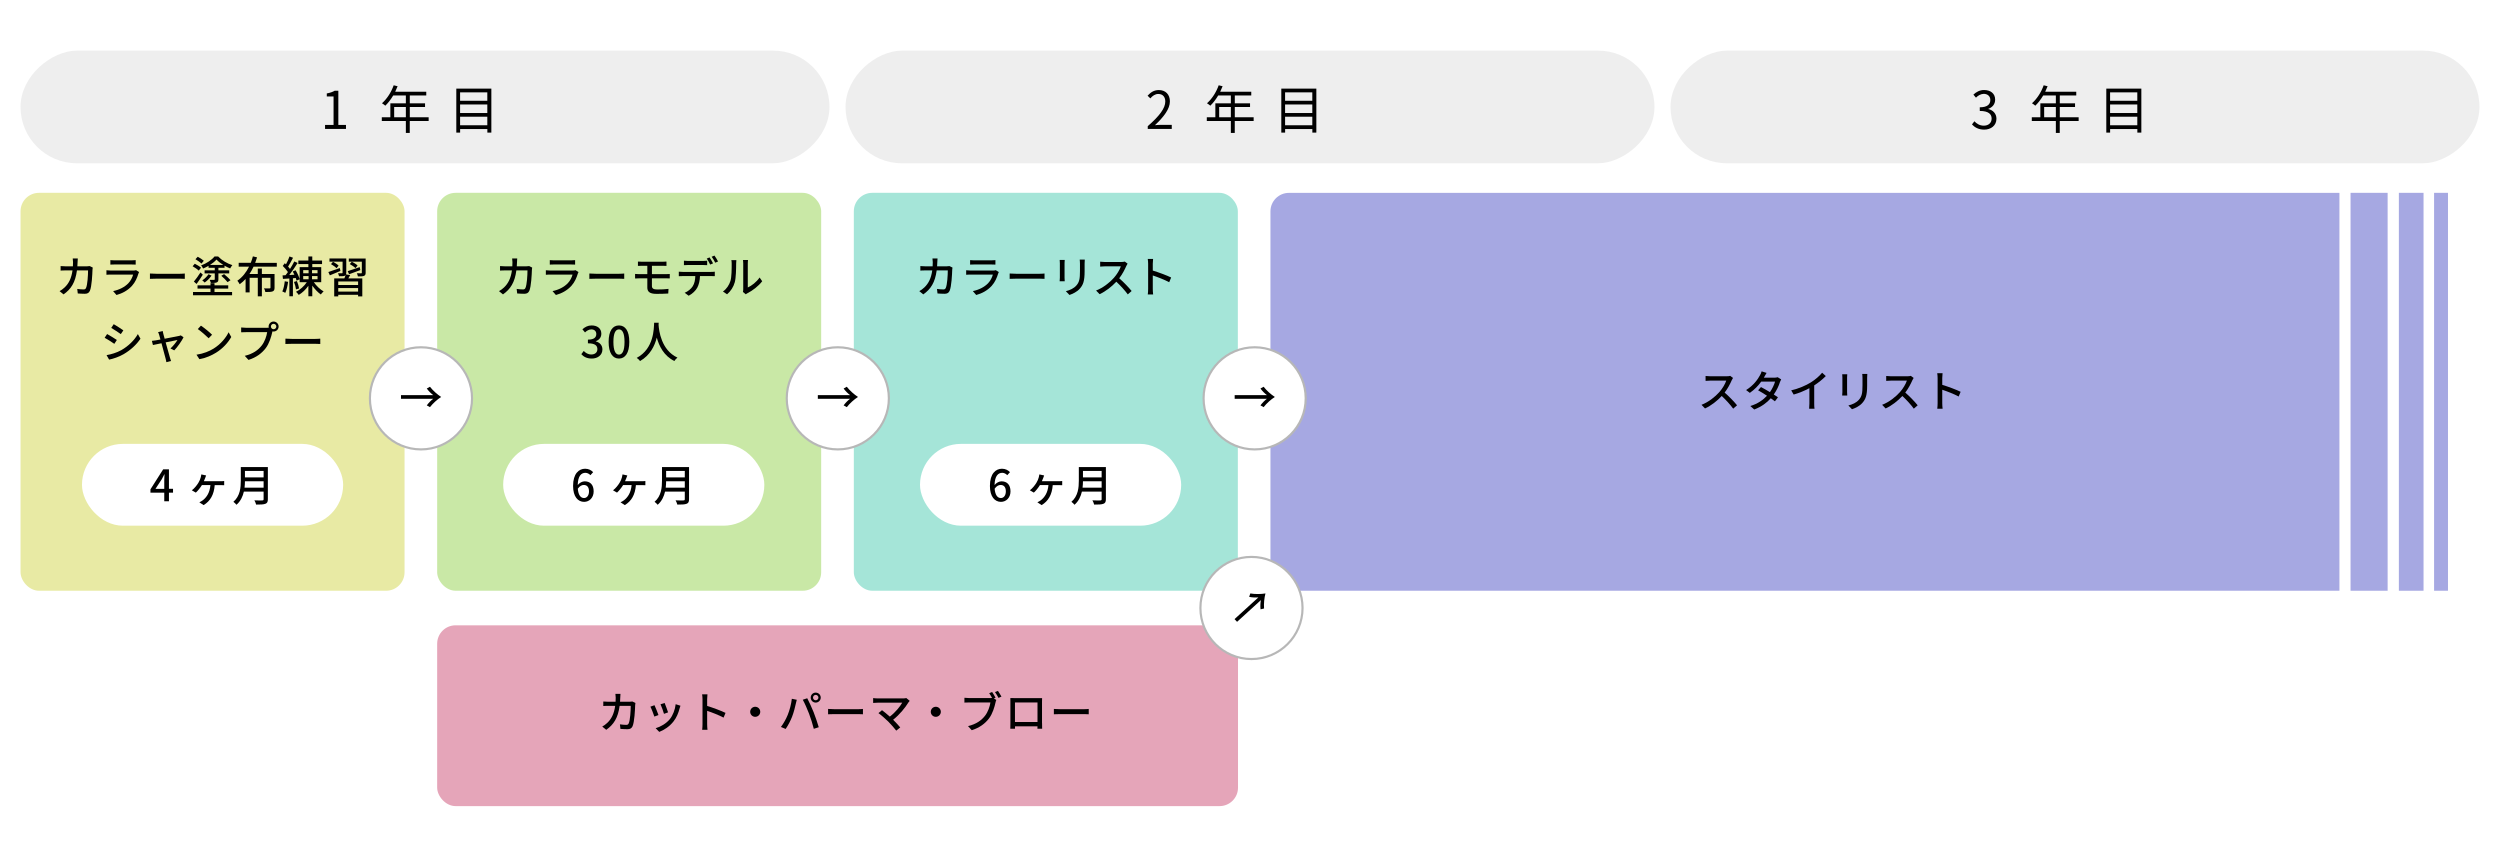 <?xml version="1.0" encoding="UTF-8"?><svg id="_レイヤー_2" xmlns="http://www.w3.org/2000/svg" viewBox="0 0 575.76 195.95"><defs><style>.cls-1{fill:#eee;}.cls-2,.cls-3{fill:#fff;}.cls-4{fill:#e8eaa4;}.cls-5{fill:#e5a5b9;}.cls-6{fill:#a6a8e2;}.cls-7{fill:#a5e5d8;}.cls-8{fill:#c9e8a6;}.cls-3{stroke:#b7b7b7;stroke-miterlimit:10;stroke-width:.5px;}</style></defs><g id="_レイヤー_1-2"><rect class="cls-2" width="575.76" height="195.95"/><rect class="cls-1" x="84.91" y="-68.52" width="25.94" height="186.3" rx="12.97" ry="12.97" transform="translate(122.51 -73.25) rotate(90)"/><rect class="cls-1" x="274.91" y="-68.52" width="25.94" height="186.3" rx="12.97" ry="12.97" transform="translate(312.51 -263.25) rotate(90)"/><rect class="cls-1" x="464.91" y="-68.52" width="25.94" height="186.3" rx="12.97" ry="12.97" transform="translate(502.51 -453.25) rotate(90)"/><path d="m74.87,28.78h1.95v-6.56h-1.56v-.7c.78-.14,1.34-.35,1.82-.62h.84v7.88h1.76v.91h-4.82v-.91Z"/><path d="m98.71,27.87h-4.34v2.75h-.9v-2.75h-5.54v-.86h1.97v-3.21h3.57v-1.82h-2.91c-.54.92-1.18,1.74-1.82,2.36-.17-.14-.54-.44-.77-.56,1.13-.98,2.13-2.53,2.7-4.14l.9.22c-.17.42-.36.85-.55,1.26h7.15v.86h-3.79v1.82h3.51v.84h-3.51v2.37h4.34v.86Zm-5.24-.86v-2.37h-2.69v2.37h2.69Z"/><path d="m113.16,20.41v10.13h-.92v-.82h-6.27v.82h-.88v-10.13h8.07Zm-7.2.86v1.94h6.27v-1.94h-6.27Zm0,2.79v1.97h6.27v-1.97h-6.27Zm6.27,4.79v-1.97h-6.27v1.97h6.27Z"/><path d="m264.34,29.05c2.76-2.41,4.03-4.16,4.03-5.67,0-1.01-.53-1.74-1.62-1.74-.72,0-1.34.44-1.82,1.02l-.64-.62c.72-.78,1.48-1.3,2.59-1.3,1.57,0,2.55,1.03,2.55,2.6,0,1.75-1.38,3.54-3.44,5.49.46-.04,1-.08,1.44-.08h2.43v.95h-5.53v-.65Z"/><path d="m288.71,27.87h-4.34v2.75h-.9v-2.75h-5.54v-.86h1.97v-3.21h3.57v-1.82h-2.91c-.54.92-1.18,1.74-1.82,2.36-.17-.14-.54-.44-.77-.56,1.13-.98,2.13-2.53,2.7-4.14l.9.22c-.17.42-.36.85-.55,1.26h7.15v.86h-3.79v1.82h3.51v.84h-3.51v2.37h4.34v.86Zm-5.24-.86v-2.37h-2.69v2.37h2.69Z"/><path d="m303.16,20.41v10.13h-.92v-.82h-6.27v.82h-.88v-10.13h8.07Zm-7.2.86v1.94h6.27v-1.94h-6.27Zm0,2.79v1.97h6.27v-1.97h-6.27Zm6.27,4.79v-1.97h-6.27v1.97h6.27Z"/><path d="m454.16,28.65l.55-.72c.52.54,1.19,1.01,2.18,1.01,1.04,0,1.79-.62,1.79-1.63s-.71-1.76-2.73-1.76v-.84c1.81,0,2.43-.73,2.43-1.68,0-.85-.58-1.39-1.49-1.42-.71.02-1.33.38-1.82.88l-.59-.7c.66-.61,1.44-1.06,2.46-1.06,1.48,0,2.55.79,2.55,2.21,0,1.07-.64,1.78-1.57,2.12v.05c1.04.24,1.87,1.03,1.87,2.23,0,1.57-1.26,2.51-2.82,2.51-1.38,0-2.24-.58-2.82-1.2Z"/><path d="m478.71,27.87h-4.34v2.75h-.9v-2.75h-5.54v-.86h1.97v-3.21h3.57v-1.82h-2.91c-.54.92-1.18,1.74-1.82,2.36-.17-.14-.54-.44-.77-.56,1.13-.98,2.13-2.53,2.7-4.14l.9.22c-.17.42-.36.85-.55,1.26h7.15v.86h-3.79v1.82h3.51v.84h-3.51v2.37h4.34v.86Zm-5.24-.86v-2.37h-2.69v2.37h2.69Z"/><path d="m493.16,20.41v10.13h-.92v-.82h-6.27v.82h-.88v-10.13h8.07Zm-7.2.86v1.94h6.27v-1.94h-6.27Zm0,2.79v1.97h6.27v-1.97h-6.27Zm6.27,4.79v-1.97h-6.27v1.97h6.27Z"/><rect class="cls-4" x="4.73" y="44.41" width="88.44" height="91.64" rx="4.25" ry="4.25"/><rect class="cls-7" x="196.64" y="44.41" width="88.44" height="91.64" rx="4.25" ry="4.25"/><rect class="cls-8" x="100.68" y="44.41" width="88.44" height="91.64" rx="4.25" ry="4.25"/><path class="cls-6" d="m538.78,136.05h-241.94c-2.34,0-4.25-1.91-4.25-4.25V48.67c0-2.34,1.91-4.25,4.25-4.25h241.94v91.64Z"/><path d="m21.36,61.62c-.03.17-.05.38-.06.51-.03,1.01-.16,3.87-.6,4.85-.21.46-.55.68-1.16.68-.54,0-1.13-.04-1.63-.07l-.12-1.05c.51.07,1.04.12,1.45.12.3,0,.46-.09.57-.34.34-.7.47-2.96.47-4.04h-2.56c-.37,2.78-1.36,4.31-3.08,5.52l-.92-.75c.36-.19.8-.5,1.15-.84.97-.91,1.58-2.12,1.83-3.93h-1.52c-.37,0-.84,0-1.22.04v-1.04c.38.03.83.06,1.22.06h1.61c.02-.3.03-.62.03-.95,0-.23-.03-.64-.07-.87h1.17c-.02.23-.04.6-.05.84,0,.34-.03.67-.05.98h2.16c.26,0,.49-.03.69-.06l.69.34Z"/><path d="m32.03,62.66c-.05.11-.13.26-.15.34-.29.98-.73,1.99-1.47,2.81-1.03,1.14-2.3,1.77-3.58,2.13l-.78-.9c1.45-.3,2.68-.95,3.5-1.8.57-.59.93-1.34,1.11-2h-5.09c-.24,0-.68,0-1.06.04v-1.04c.39.04.77.07,1.06.07h5.12c.27,0,.51-.04.64-.09l.7.44Zm-6.61-2.75c.27.03.63.05.95.05h3.9c.32,0,.73-.02.98-.05v1.03c-.25-.02-.65-.03-.99-.03h-3.89c-.31,0-.67.01-.95.03v-1.03Z"/><path d="m34.53,62.99c.32.03.94.06,1.48.06h5.43c.49,0,.88-.04,1.12-.06v1.23c-.22-.01-.67-.04-1.11-.04h-5.44c-.56,0-1.15.02-1.48.04v-1.23Z"/><path d="m45.77,62.32c-.3-.3-.92-.72-1.41-1l.5-.58c.49.24,1.13.63,1.44.92l-.53.66Zm3.63,4.93h4.05v.75h-9v-.75h4.03v-.79h-2.99v-.74h2.99v-.49h.92v.49h3.16v.74h-3.16v.79Zm-4.75-2.4c.42-.5,1.03-1.33,1.52-2.1l.54.51c-.45.71-.96,1.49-1.44,2.14l-.62-.55Zm1.74-4.14c-.29-.3-.9-.73-1.38-1.01l.53-.57c.48.25,1.1.65,1.4.93l-.55.65Zm1.64.51c-.4.23-.83.45-1.26.62-.09-.21-.29-.54-.45-.72,1.24-.44,2.47-1.27,3.09-2.06h.82c.85.89,2.1,1.64,3.28,2-.18.2-.38.53-.5.76-.42-.16-.86-.38-1.3-.63v.49h-1.41v.58h2.49v.71h-2.49v1.35c0,.39-.09.6-.38.72-.28.12-.73.13-1.36.13-.05-.23-.17-.52-.28-.72.44.02.89.02,1.01.01.13-.01.17-.04.17-.15v-1.34h-2.34v-.71h2.34v-.58h-1.43v-.46Zm.69,2.25c-.41.6-1,1.21-1.59,1.6-.13-.15-.38-.38-.55-.5.56-.36,1.13-.93,1.44-1.41l.7.31Zm2.69-2.46c-.6-.37-1.15-.8-1.55-1.23-.37.42-.89.85-1.49,1.23h3.04Zm.2,2.12c.51.42,1.15,1.02,1.48,1.4l-.68.45c-.3-.39-.93-1.02-1.44-1.46l.64-.39Z"/><path d="m58.39,61.42c-.27.59-.59,1.16-.95,1.69h1.93v-1.26h.94v1.26h2.92v3.15c0,.46-.1.71-.44.85-.34.13-.87.15-1.68.14-.04-.25-.17-.61-.3-.84.56.02,1.12.02,1.27.01.16,0,.21-.04.21-.18v-2.26h-1.98v4.27h-.94v-4.27h-1.88v3.36h-.93v-3.09c-.41.45-.86.85-1.36,1.21-.12-.24-.36-.61-.54-.81,1.16-.79,2.06-1.95,2.69-3.23h-2.38v-.89h2.78c.2-.5.37-1,.49-1.49l.96.23c-.12.42-.27.84-.43,1.26h4.98v.89h-5.36Z"/><path d="m66.35,64.91c-.13.94-.34,1.91-.65,2.54-.15-.1-.5-.26-.68-.33.29-.6.47-1.49.56-2.34l.77.13Zm1.73-2.67c.41.66.8,1.52.93,2.07l-.71.33c-.04-.18-.1-.38-.18-.61l-.66.05v4.15h-.82v-4.09c-.54.03-1.04.07-1.48.09l-.09-.81.7-.04c.17-.22.36-.47.54-.73-.29-.45-.77-.99-1.19-1.41l.47-.62c.09.08.18.17.27.26.31-.56.63-1.28.81-1.82l.82.3c-.35.68-.78,1.48-1.14,2.03.17.19.32.37.44.54.38-.59.74-1.21.99-1.72l.77.35c-.56.89-1.28,1.95-1.93,2.78l1.18-.07c-.11-.26-.25-.52-.38-.75l.66-.28Zm.09,4.41c-.05-.46-.24-1.18-.46-1.72l.67-.2c.23.54.44,1.24.5,1.7l-.71.22Zm4.1-1.66c.58.83,1.46,1.68,2.26,2.13-.21.16-.5.48-.64.7-.68-.47-1.4-1.23-1.97-2.04v2.45h-.9v-2.41c-.61.87-1.41,1.63-2.22,2.1-.15-.22-.42-.55-.63-.72.93-.45,1.89-1.3,2.49-2.21h-1.65v-3.46h2.01v-.72h-2.31v-.8h2.31v-.95h.9v.95h2.25v.8h-2.25v.72h2.06v3.46h-1.71Zm-2.44-2.06h1.24v-.71h-1.24v.71Zm0,1.38h1.24v-.73h-1.24v.73Zm3.3-2.09h-1.27v.71h1.27v-.71Zm0,1.36h-1.27v.73h1.27v-.73Z"/><path d="m78.4,62.4c-.85.35-1.72.73-2.43,1.01l-.35-.76c.68-.22,1.66-.57,2.64-.92l.14.67Zm2.24.96c-.14.26-.28.52-.42.76h3.22v4.14h-.97v-.37h-4.57v.37h-.93v-4.14h2.34c.11-.25.22-.52.29-.76-.05.06-.12.11-.21.15-.28.12-.7.11-1.31.11-.04-.21-.14-.48-.24-.68.4,0,.78,0,.9,0,.13,0,.16-.04.16-.14v-2.54h-3.02v-.73h3.87v3.27c0,.17-.02.3-.05.4l.94.15Zm-3.14-1.59c-.25-.29-.81-.68-1.27-.94l.46-.54c.46.23,1.03.6,1.29.89l-.48.59Zm4.97,3.06h-4.57v.8h4.57v-.8Zm0,2.33v-.82h-4.57v.82h4.57Zm-2.39-4.71c.71-.22,1.75-.57,2.76-.93l.15.68c-.89.34-1.84.69-2.59.96l-.32-.71Zm4.13.35c0,.41-.09.61-.39.74-.29.12-.74.12-1.39.12-.04-.22-.14-.52-.25-.73.42.02.86.02.99.02.13,0,.16-.04.16-.15v-2.53h-3v-.73h3.88v3.26Zm-2.34-1.05c-.27-.28-.84-.67-1.31-.93l.46-.54c.46.22,1.05.58,1.33.87l-.48.6Z"/><path d="m26.91,78.3l-.58.89c-.53-.38-1.59-1.06-2.23-1.4l.57-.86c.63.34,1.77,1.04,2.24,1.37Zm1.01,2.35c1.67-.95,3.02-2.29,3.83-3.71l.6,1.06c-.89,1.36-2.28,2.64-3.9,3.58-1.01.59-2.41,1.07-3.32,1.24l-.59-1.03c1.11-.19,2.33-.56,3.38-1.14Zm.49-4.56l-.59.86c-.51-.37-1.58-1.08-2.2-1.43l.57-.86c.62.35,1.75,1.09,2.22,1.43Z"/><path d="m39.26,80.25c.57-.51,1.3-1.4,1.61-1.95-.24.05-1.46.29-2.72.55.39,1.41.85,3.08,1,3.55.05.18.17.55.24.74l-1.08.27c-.03-.24-.08-.53-.16-.79-.14-.49-.59-2.17-.96-3.57-.9.18-1.69.35-1.97.41l-.24-.96c.29-.02.55-.06.87-.11.14-.02.56-.1,1.1-.2-.12-.47-.23-.85-.29-1.06-.07-.25-.16-.46-.26-.64l1.07-.26c.03.2.09.44.15.69l.3,1.09c1.35-.26,2.92-.56,3.28-.64.14-.03.32-.08.43-.14l.64.45c-.42.86-1.44,2.3-2.14,3.01l-.87-.44Z"/><path d="m49.18,80.29c1.61-.99,2.86-2.49,3.47-3.77l.61,1.09c-.72,1.29-1.95,2.66-3.51,3.62-1.01.62-2.28,1.21-3.83,1.49l-.67-1.03c1.67-.25,2.97-.81,3.93-1.4Zm-.34-3.2l-.79.81c-.52-.53-1.76-1.61-2.5-2.12l.73-.78c.71.47,2,1.51,2.56,2.09Z"/><path d="m61.47,75.49c.12,0,.27,0,.42-.02-.02-.09-.03-.18-.03-.27,0-.63.52-1.15,1.15-1.15s1.16.52,1.16,1.15-.52,1.15-1.16,1.15c-.09,0-.18,0-.26-.03l-.05.19c-.22,1.02-.69,2.6-1.5,3.67-.91,1.18-2.16,2.14-3.97,2.71l-.86-.94c1.96-.48,3.09-1.34,3.91-2.38.69-.88,1.12-2.16,1.25-3.07h-4.91c-.43,0-.83.02-1.08.03v-1.11c.28.04.75.07,1.08.07h4.85Zm2.17-.29c0-.34-.28-.62-.63-.62s-.62.28-.62.62.28.62.62.62.63-.27.63-.62Z"/><path d="m65.73,77.99c.32.03.94.06,1.48.06h5.43c.49,0,.88-.04,1.12-.06v1.23c-.22-.01-.67-.04-1.11-.04h-5.44c-.56,0-1.15.02-1.48.04v-1.23Z"/><path d="m122.56,61.62c-.03.17-.05.38-.06.51-.03,1.01-.16,3.87-.6,4.85-.21.46-.55.68-1.16.68-.54,0-1.13-.04-1.63-.07l-.12-1.05c.51.07,1.04.12,1.45.12.3,0,.46-.09.57-.34.34-.7.47-2.96.47-4.04h-2.56c-.37,2.78-1.36,4.31-3.08,5.52l-.92-.75c.36-.19.8-.5,1.15-.84.97-.91,1.58-2.12,1.83-3.93h-1.52c-.37,0-.84,0-1.22.04v-1.04c.38.03.83.06,1.22.06h1.61c.02-.3.03-.62.03-.95,0-.23-.03-.64-.07-.87h1.17c-.02.23-.04.6-.05.84,0,.34-.03.67-.05.98h2.16c.26,0,.49-.03.69-.06l.69.34Z"/><path d="m133.23,62.66c-.05.11-.13.26-.15.34-.29.98-.73,1.99-1.47,2.81-1.03,1.14-2.3,1.77-3.58,2.13l-.78-.9c1.45-.3,2.68-.95,3.5-1.8.57-.59.93-1.34,1.11-2h-5.09c-.24,0-.68,0-1.06.04v-1.04c.39.04.77.07,1.06.07h5.12c.27,0,.51-.04.64-.09l.7.44Zm-6.61-2.75c.27.03.63.05.95.05h3.9c.32,0,.73-.02.98-.05v1.03c-.25-.02-.65-.03-.99-.03h-3.89c-.31,0-.67.01-.95.03v-1.03Z"/><path d="m135.73,62.99c.32.03.94.06,1.48.06h5.43c.49,0,.88-.04,1.12-.06v1.23c-.22-.01-.67-.04-1.11-.04h-5.44c-.56,0-1.15.02-1.48.04v-1.23Z"/><path d="m150.14,65.89c0,.53.35.78,1.22.78.92,0,1.77-.04,2.6-.14l-.06,1.07c-.73.05-1.76.08-2.71.08-1.65,0-2.11-.57-2.11-1.47v-2.11h-1.81c-.27,0-.72.02-1.01.04v-1.05c.28.03.72.05,1.01.05h1.81v-1.93h-1.23c-.35,0-.65,0-.93.03v-1c.28.02.58.04.93.04h4.78c.33,0,.63-.01.86-.04v1c-.25-.01-.5-.03-.86-.03h-2.49v1.93h3.22c.21,0,.65-.02.89-.04v1.02c-.25-.02-.65-.02-.87-.02h-3.24v1.79Z"/><path d="m163.78,62.62c.21,0,.59-.01.84-.05v1.03c-.23-.01-.58-.02-.84-.02h-2.57c-.04,1.06-.24,1.94-.62,2.66-.36.68-1.12,1.42-1.98,1.87l-.93-.68c.74-.3,1.46-.88,1.85-1.49.43-.67.57-1.47.6-2.36h-2.89c-.3,0-.63,0-.91.03v-1.04c.29.03.6.05.91.05h6.54Zm-5.29-1.59c-.34,0-.71.02-.98.04v-1.03c.3.04.65.06.97.06h3.38c.31,0,.69-.02,1-.06v1.03c-.32-.02-.68-.04-1-.04h-3.37Zm5.07-.1c-.2-.4-.52-1-.79-1.38l.64-.27c.25.36.61.98.81,1.37l-.66.28Zm.98-2.07c.27.37.65.99.83,1.36l-.65.28c-.21-.43-.54-1-.82-1.37l.64-.27Z"/><path d="m166.5,67.14c.86-.61,1.43-1.51,1.72-2.43.29-.89.29-2.84.29-3.99,0-.34-.02-.58-.08-.81h1.16c0,.08-.05.45-.05.8,0,1.14-.04,3.27-.31,4.27-.3,1.1-.93,2.08-1.78,2.8l-.95-.64Zm4.6.09c.04-.17.07-.4.07-.63v-5.92c0-.41-.06-.74-.06-.8h1.16c0,.06-.05.39-.05.8v5.53c.87-.39,2-1.24,2.72-2.3l.6.86c-.85,1.13-2.25,2.18-3.4,2.76-.17.08-.27.17-.38.25l-.66-.55Z"/><path d="m133.88,81.57l.56-.74c.43.44.98.81,1.74.81.83,0,1.4-.46,1.4-1.22,0-.82-.52-1.35-2.18-1.35v-.85c1.45,0,1.93-.55,1.93-1.29,0-.65-.43-1.06-1.13-1.07-.57.01-1.05.29-1.47.7l-.6-.72c.58-.52,1.26-.89,2.11-.89,1.32,0,2.25.68,2.25,1.9,0,.85-.49,1.44-1.27,1.73v.05c.85.21,1.52.85,1.52,1.84,0,1.33-1.11,2.11-2.46,2.11-1.16,0-1.91-.46-2.4-1.01Z"/><path d="m140.17,78.74c0-2.55.93-3.79,2.38-3.79s2.38,1.25,2.38,3.79-.94,3.84-2.38,3.84-2.38-1.28-2.38-3.84Zm3.66,0c0-2.11-.53-2.88-1.28-2.88s-1.28.77-1.28,2.88.53,2.93,1.28,2.93,1.28-.8,1.28-2.93Z"/><path d="m151.7,74.33c-.01.14-.01.31-.03.49.09,1.33.61,5.82,4.35,7.54-.29.22-.56.53-.71.78-2.42-1.17-3.53-3.46-4.05-5.39-.48,1.91-1.53,4.07-3.85,5.4-.17-.24-.47-.53-.77-.73,4-2.13,3.94-6.77,4.01-8.09h1.05Z"/><path d="m219.36,61.62c-.03.17-.05.38-.06.51-.03,1.01-.16,3.87-.6,4.85-.21.46-.55.68-1.16.68-.54,0-1.13-.04-1.63-.07l-.12-1.05c.51.07,1.04.12,1.45.12.3,0,.46-.09.57-.34.34-.7.47-2.96.47-4.04h-2.56c-.37,2.78-1.36,4.31-3.08,5.52l-.92-.75c.36-.19.8-.5,1.15-.84.97-.91,1.58-2.12,1.83-3.93h-1.52c-.37,0-.84,0-1.22.04v-1.04c.38.03.83.06,1.22.06h1.61c.02-.3.03-.62.03-.95,0-.23-.03-.64-.07-.87h1.17c-.02.23-.04.6-.05.84,0,.34-.03.67-.05.98h2.16c.26,0,.49-.03.69-.06l.69.34Z"/><path d="m230.03,62.66c-.05.11-.13.26-.15.34-.29.98-.73,1.99-1.47,2.81-1.03,1.14-2.3,1.77-3.58,2.13l-.78-.9c1.45-.3,2.68-.95,3.5-1.8.57-.59.93-1.34,1.11-2h-5.09c-.24,0-.68,0-1.06.04v-1.04c.39.04.77.07,1.06.07h5.12c.27,0,.51-.04.64-.09l.7.44Zm-6.61-2.75c.27.03.63.05.95.05h3.9c.32,0,.73-.02.98-.05v1.03c-.25-.02-.65-.03-.99-.03h-3.89c-.31,0-.67.01-.95.03v-1.03Z"/><path d="m232.53,62.99c.32.03.94.06,1.48.06h5.43c.49,0,.88-.04,1.12-.06v1.23c-.22-.01-.67-.04-1.11-.04h-5.44c-.56,0-1.15.02-1.48.04v-1.23Z"/><path d="m245.21,59.87c-.02.21-.04.46-.04.74v3.35c0,.26.02.61.04.81h-1.17c0-.17.05-.52.05-.81v-3.35c0-.18-.02-.53-.04-.74h1.16Zm4.62-.08c-.02.26-.04.56-.04.92v1.78c0,2.29-.36,3.14-1.1,3.98-.65.76-1.66,1.21-2.39,1.46l-.83-.87c.95-.24,1.81-.62,2.42-1.31.7-.79.83-1.57.83-3.32v-1.72c0-.36-.03-.66-.06-.92h1.17Z"/><path d="m259.69,60.72c-.07.1-.22.35-.29.52-.35.82-.94,1.95-1.64,2.85,1.03.88,2.24,2.17,2.86,2.93l-.89.78c-.65-.9-1.65-2-2.64-2.92-1.07,1.14-2.41,2.21-3.85,2.87l-.81-.84c1.62-.62,3.12-1.82,4.11-2.93.68-.76,1.35-1.86,1.59-2.64h-3.67c-.39,0-.93.05-1.09.06v-1.13c.2.03.78.07,1.09.07h3.71c.37,0,.7-.04.87-.1l.65.48Z"/><path d="m269.27,65c-1.06-.57-2.68-1.2-3.78-1.56v3.09c0,.31.03.92.08,1.28h-1.23c.05-.35.08-.89.08-1.28v-5.78c0-.32-.03-.78-.09-1.12h1.23c-.03.33-.07.77-.07,1.12v1.56c1.32.4,3.23,1.11,4.23,1.6l-.45,1.09Z"/><path d="m399.12,87.04c-.07.1-.22.35-.29.52-.35.82-.94,1.95-1.64,2.85,1.03.88,2.24,2.17,2.86,2.93l-.89.78c-.65-.9-1.65-2-2.64-2.92-1.07,1.14-2.41,2.21-3.85,2.87l-.81-.84c1.62-.62,3.12-1.82,4.11-2.93.68-.76,1.35-1.86,1.59-2.64h-3.67c-.39,0-.93.05-1.09.06v-1.13c.2.03.78.07,1.09.07h3.71c.37,0,.7-.04.87-.1l.65.48Z"/><path d="m410.21,87.37c-.09.17-.21.42-.28.62-.25.83-.74,1.89-1.42,2.87.37.24.71.46.96.64l-.7.92c-.24-.2-.57-.44-.95-.7-.89,1.01-2.11,1.94-3.81,2.59l-.91-.8c1.76-.53,2.98-1.44,3.85-2.37-.74-.48-1.51-.95-2.05-1.25l.66-.75c.56.29,1.33.73,2.06,1.17.55-.79,1-1.73,1.18-2.43h-3.18c-.66.91-1.56,1.87-2.63,2.6l-.86-.65c1.74-1.07,2.73-2.52,3.2-3.41.13-.2.31-.61.38-.9l1.14.36c-.19.3-.41.68-.51.88l-.12.22h2.43c.28,0,.56-.04.75-.11l.81.5Z"/><path d="m417.82,92.96c0,.41.02.96.07,1.18h-1.24c.03-.22.06-.77.06-1.18v-3.56c-1.05.56-2.38,1.12-3.62,1.47l-.57-.97c1.71-.39,3.4-1.13,4.51-1.82,1.01-.63,2.05-1.52,2.61-2.24l.85.77c-.72.72-1.66,1.5-2.67,2.15v4.2Z"/><path d="m425.43,86.19c-.02.21-.04.46-.04.74v3.35c0,.26.02.61.04.81h-1.17c0-.17.05-.52.05-.81v-3.35c0-.18-.02-.53-.04-.74h1.16Zm4.62-.08c-.02.26-.04.56-.04.92v1.78c0,2.29-.36,3.14-1.1,3.98-.65.76-1.66,1.21-2.39,1.46l-.83-.87c.95-.24,1.81-.62,2.42-1.31.7-.79.83-1.57.83-3.32v-1.72c0-.36-.03-.66-.06-.92h1.17Z"/><path d="m440.72,87.04c-.07.1-.22.35-.29.52-.35.82-.94,1.95-1.64,2.85,1.03.88,2.24,2.17,2.86,2.93l-.89.78c-.65-.9-1.65-2-2.64-2.92-1.07,1.14-2.41,2.21-3.85,2.87l-.81-.84c1.62-.62,3.12-1.82,4.11-2.93.68-.76,1.35-1.86,1.59-2.64h-3.67c-.39,0-.93.05-1.09.06v-1.13c.2.03.78.07,1.09.07h3.71c.37,0,.7-.04.87-.1l.65.48Z"/><path d="m451.09,91.32c-1.06-.57-2.68-1.2-3.78-1.56v3.09c0,.31.03.92.08,1.28h-1.23c.05-.35.08-.89.08-1.28v-5.78c0-.32-.03-.78-.09-1.12h1.23c-.03.33-.07.77-.07,1.12v1.56c1.32.4,3.23,1.11,4.23,1.6l-.45,1.09Z"/><circle class="cls-3" cx="96.95" cy="91.74" r="11.76"/><path d="m92.35,91h7.43c-.48-.35-1.08-.95-1.49-1.52l.73-.41c.68.88,1.68,1.77,2.58,2.35-.9.58-1.9,1.47-2.58,2.35l-.73-.41c.41-.57,1.01-1.17,1.49-1.52h-7.43v-.84Z"/><circle class="cls-3" cx="192.95" cy="91.74" r="11.76"/><path d="m188.35,91h7.43c-.48-.35-1.08-.95-1.49-1.52l.73-.41c.68.88,1.68,1.77,2.58,2.35-.9.58-1.9,1.47-2.58,2.35l-.73-.41c.41-.57,1.01-1.17,1.49-1.52h-7.43v-.84Z"/><circle class="cls-3" cx="288.95" cy="91.74" r="11.76"/><path d="m284.35,91h7.43c-.48-.35-1.08-.95-1.49-1.52l.73-.41c.68.88,1.68,1.77,2.58,2.35-.9.58-1.9,1.47-2.58,2.35l-.73-.41c.41-.57,1.01-1.17,1.49-1.52h-7.43v-.84Z"/><rect class="cls-2" x="18.88" y="102.23" width="60.15" height="18.84" rx="9.42" ry="9.42"/><path d="m39.85,113.47h-.94v1.98h-1.08v-1.98h-3.18v-.77l2.93-4.61h1.33v4.49h.94v.89Zm-2.02-.89v-1.93c0-.4.04-1.02.06-1.42h-.04c-.18.37-.38.75-.59,1.13l-1.45,2.22h2.02Z"/><path d="m50.8,110.82c.22,0,.58,0,.83-.04v.97c-.28-.03-.63-.03-.83-.03h-1.35c-.17,2.22-1.02,3.68-2.56,4.61l-.98-.65c.24-.1.61-.32.83-.49.81-.66,1.57-1.66,1.72-3.47h-1.96c-.38.62-.98,1.37-1.4,1.73l-.92-.53c.63-.47,1.18-1.19,1.51-1.73.27-.43.45-.88.55-1.28.06-.2.11-.44.13-.65l1.1.24c-.08.2-.15.37-.2.55-.08.22-.19.5-.32.77h3.85Z"/><path d="m61.69,114.98c0,.6-.16.89-.56,1.04-.42.17-1.1.19-2.14.19-.06-.27-.24-.72-.4-.98.78.04,1.58.03,1.82.02.22,0,.3-.08.3-.29v-1.75h-4.54c-.26,1.12-.76,2.23-1.71,3.04-.14-.2-.5-.54-.71-.68,1.56-1.34,1.71-3.3,1.71-4.87v-3.14h6.23v7.42Zm-.98-2.67v-1.48h-4.3c0,.46-.03.96-.09,1.48h4.39Zm-4.3-3.85v1.48h4.3v-1.48h-4.3Z"/><rect class="cls-2" x="115.88" y="102.23" width="60.15" height="18.84" rx="9.42" ry="9.42"/><path d="m135.97,109.44c-.27-.32-.72-.55-1.15-.55-.94,0-1.72.71-1.77,2.81.43-.53,1.07-.85,1.6-.85,1.24,0,2.07.76,2.07,2.32,0,1.46-1,2.41-2.2,2.41-1.4,0-2.54-1.17-2.54-3.67,0-2.83,1.33-3.96,2.78-3.96.82,0,1.42.35,1.84.79l-.63.7Zm-.32,3.73c0-.95-.42-1.48-1.21-1.48-.43,0-.93.23-1.37.86.12,1.46.65,2.15,1.44,2.15.64,0,1.14-.58,1.14-1.53Z"/><path d="m147.8,110.82c.22,0,.58,0,.83-.04v.97c-.28-.03-.63-.03-.83-.03h-1.35c-.17,2.22-1.02,3.68-2.56,4.61l-.98-.65c.24-.1.61-.32.83-.49.81-.66,1.57-1.66,1.72-3.47h-1.96c-.38.62-.98,1.37-1.4,1.73l-.92-.53c.63-.47,1.18-1.19,1.51-1.73.27-.43.45-.88.55-1.28.06-.2.11-.44.13-.65l1.1.24c-.08.2-.15.37-.2.55-.08.22-.19.5-.32.77h3.85Z"/><path d="m158.69,114.98c0,.6-.16.89-.56,1.04-.42.17-1.1.19-2.14.19-.06-.27-.24-.72-.4-.98.78.04,1.58.03,1.82.02.22,0,.3-.08.3-.29v-1.75h-4.54c-.26,1.12-.76,2.23-1.71,3.04-.14-.2-.5-.54-.71-.68,1.56-1.34,1.71-3.3,1.71-4.87v-3.14h6.23v7.42Zm-.98-2.67v-1.48h-4.3c0,.46-.03.96-.09,1.48h4.39Zm-4.3-3.85v1.48h4.3v-1.48h-4.3Z"/><rect class="cls-2" x="211.88" y="102.23" width="60.15" height="18.84" rx="9.42" ry="9.42"/><path d="m231.97,109.44c-.27-.32-.72-.55-1.15-.55-.94,0-1.72.71-1.77,2.81.43-.53,1.07-.85,1.6-.85,1.24,0,2.07.76,2.07,2.32,0,1.46-1,2.41-2.2,2.41-1.4,0-2.54-1.17-2.54-3.67,0-2.83,1.33-3.96,2.78-3.96.82,0,1.42.35,1.84.79l-.63.7Zm-.32,3.73c0-.95-.42-1.48-1.21-1.48-.43,0-.93.23-1.37.86.12,1.46.65,2.15,1.44,2.15.64,0,1.14-.58,1.14-1.53Z"/><path d="m243.8,110.82c.22,0,.58,0,.83-.04v.97c-.28-.03-.63-.03-.83-.03h-1.35c-.17,2.22-1.02,3.68-2.56,4.61l-.98-.65c.24-.1.61-.32.83-.49.81-.66,1.57-1.66,1.72-3.47h-1.96c-.38.62-.98,1.37-1.4,1.73l-.92-.53c.63-.47,1.18-1.19,1.51-1.73.27-.43.45-.88.55-1.28.06-.2.11-.44.13-.65l1.1.24c-.08.2-.15.37-.2.55-.08.22-.19.5-.32.77h3.85Z"/><path d="m254.69,114.98c0,.6-.16.89-.56,1.04-.42.17-1.1.19-2.14.19-.06-.27-.24-.72-.4-.98.78.04,1.58.03,1.82.02.22,0,.3-.08.3-.29v-1.75h-4.54c-.26,1.12-.76,2.23-1.71,3.04-.14-.2-.5-.54-.71-.68,1.56-1.34,1.71-3.3,1.71-4.87v-3.14h6.23v7.42Zm-.98-2.67v-1.48h-4.3c0,.46-.03.96-.09,1.48h4.39Zm-4.3-3.85v1.48h4.3v-1.48h-4.3Z"/><rect class="cls-5" x="100.68" y="144.01" width="184.44" height="41.64" rx="4.25" ry="4.25"/><circle class="cls-3" cx="288.22" cy="140.02" r="11.76"/><path d="m284.32,142.58l5.49-5c-.59.06-1.44.03-2.12-.12l.26-.79c1.1.19,2.43.18,3.49,0-.27,1.03-.41,2.36-.32,3.47l-.81.19c-.08-.7-.04-1.54.08-2.12l-5.49,5-.57-.62Z"/><path d="m146.34,161.9c-.03.17-.05.38-.06.51-.03,1.01-.16,3.87-.6,4.85-.21.46-.55.68-1.16.68-.54,0-1.13-.04-1.63-.07l-.12-1.05c.51.07,1.04.12,1.45.12.3,0,.46-.09.57-.34.34-.7.47-2.96.47-4.04h-2.56c-.37,2.78-1.36,4.31-3.08,5.52l-.92-.75c.36-.19.8-.5,1.15-.84.97-.91,1.58-2.12,1.83-3.93h-1.52c-.37,0-.84,0-1.22.04v-1.04c.38.03.83.06,1.22.06h1.61c.02-.3.03-.62.03-.95,0-.23-.03-.64-.07-.87h1.17c-.02.23-.04.6-.05.84,0,.34-.03.67-.05.98h2.16c.26,0,.49-.03.69-.06l.69.34Z"/><path d="m151.65,164.68l-.95.35c-.17-.53-.69-1.89-.91-2.28l.94-.34c.23.46.73,1.73.92,2.27Zm5.06-2.15c-.09.25-.15.43-.19.6-.27,1.06-.7,2.12-1.4,3.01-.92,1.18-2.16,1.98-3.29,2.42l-.83-.85c1.13-.32,2.45-1.08,3.28-2.11.69-.86,1.19-2.16,1.33-3.42l1.1.35Zm-2.85,1.53l-.94.34c-.12-.47-.57-1.72-.8-2.2l.94-.31c.18.42.67,1.73.8,2.17Z"/><path d="m166.64,165.27c-1.06-.57-2.68-1.2-3.78-1.56v3.09c0,.31.03.92.08,1.28h-1.23c.05-.35.08-.89.08-1.28v-5.78c0-.32-.03-.78-.09-1.12h1.23c-.03.33-.07.77-.07,1.12v1.56c1.32.4,3.23,1.11,4.23,1.6l-.45,1.09Z"/><path d="m173.93,162.77c.64,0,1.16.52,1.16,1.16s-.52,1.16-1.16,1.16-1.16-.52-1.16-1.16.52-1.16,1.16-1.16Z"/><path d="m182.36,160.93l1.14.23c-.07.25-.16.63-.21.85-.13.66-.49,2.09-.88,3.08-.36.93-.93,2.01-1.47,2.79l-1.09-.46c.63-.83,1.2-1.89,1.55-2.74.44-1.07.84-2.55.96-3.75Zm2.52.22l1.03-.34c.4.75,1.07,2.2,1.47,3.21.38.96.91,2.52,1.18,3.46l-1.14.37c-.27-1.09-.69-2.41-1.09-3.48-.4-1.04-1.02-2.47-1.45-3.22Zm2.98-1.64c.64,0,1.16.52,1.16,1.15s-.52,1.15-1.16,1.15-1.15-.51-1.15-1.15.51-1.15,1.15-1.15Zm0,1.77c.34,0,.63-.28.63-.62s-.29-.63-.63-.63-.62.29-.62.63.28.62.62.62Z"/><path d="m190.71,163.27c.32.03.94.06,1.48.06h5.43c.49,0,.88-.04,1.12-.06v1.23c-.22,0-.67-.04-1.11-.04h-5.44c-.56,0-1.15.02-1.48.04v-1.23Z"/><path d="m209.51,161.41c-.12.13-.22.25-.29.35-.72,1.18-2,2.8-3.53,4,.59.59,1.24,1.29,1.64,1.77l-.92.74c-.4-.54-1.21-1.44-1.85-2.1-.6-.59-1.69-1.55-2.25-1.94l.82-.67c.38.28,1.14.89,1.8,1.48,1.32-1.01,2.37-2.35,2.86-3.21h-5.62c-.4,0-.87.04-1.08.06v-1.12c.27.04.74.08,1.08.08h5.78c.32,0,.6-.03.77-.09l.79.65Z"/><path d="m215.52,162.77c.64,0,1.16.52,1.16,1.16s-.52,1.16-1.16,1.16-1.16-.52-1.16-1.16.52-1.16,1.16-1.16Z"/><path d="m228.9,160.85l.55.36c-.08.16-.13.38-.18.58-.22,1.02-.68,2.6-1.5,3.67-.9,1.18-2.16,2.14-3.97,2.71l-.86-.94c1.96-.48,3.09-1.34,3.91-2.38.69-.88,1.12-2.16,1.25-3.07h-4.91c-.43,0-.83.02-1.08.03v-1.11c.28.04.75.07,1.08.07h4.85c.12,0,.28,0,.44-.02-.19-.37-.45-.79-.66-1.1l.67-.28c.25.36.59.95.79,1.32l-.38.16Zm.93-1.74c.24.35.61.95.81,1.32l-.68.3c-.22-.41-.54-.99-.81-1.34l.68-.28Z"/><path d="m239.99,166.54c0,.35.02,1.21.02,1.29h-1.09s0-.28.02-.56h-5.18c0,.27,0,.51,0,.56h-1.08c0-.09.02-.89.02-1.29v-4.91c0-.26,0-.6-.01-.87.39.02.71.02.96.02h5.43c.23,0,.59,0,.92,0-.02.27-.02.58-.02.86v4.91Zm-6.24-4.76v4.5h5.19v-4.5h-5.19Z"/><path d="m242.71,163.27c.32.03.94.06,1.48.06h5.43c.49,0,.88-.04,1.12-.06v1.23c-.22,0-.67-.04-1.11-.04h-5.44c-.56,0-1.15.02-1.48.04v-1.23Z"/><rect class="cls-6" x="541.34" y="44.41" width="8.54" height="91.64"/><rect class="cls-6" x="552.47" y="44.41" width="5.68" height="91.64"/><rect class="cls-6" x="560.58" y="44.41" width="3.2" height="91.64"/></g></svg>